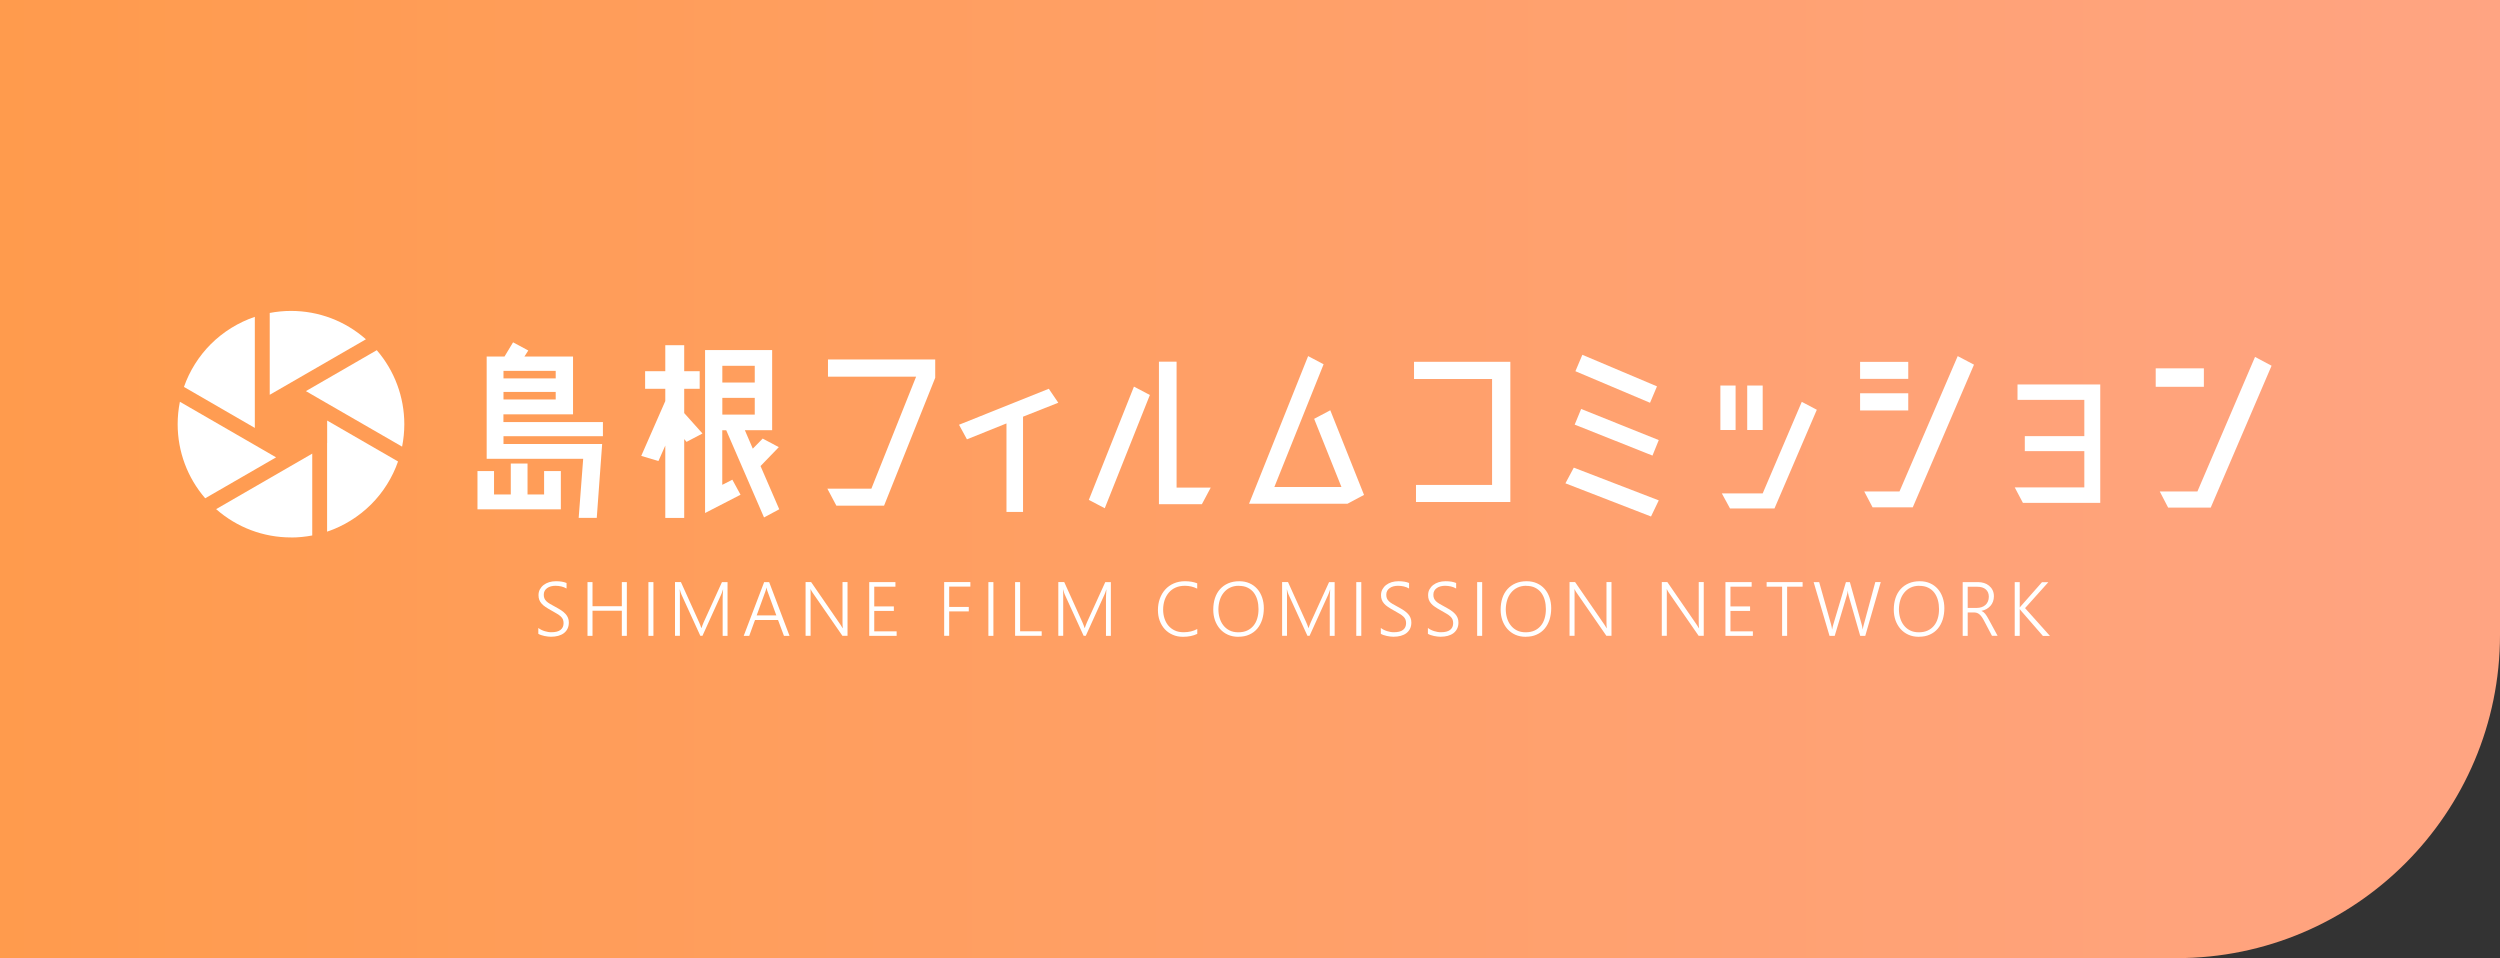 <?xml version="1.0" encoding="UTF-8"?>
<svg id="_レイヤー_2" data-name="レイヤー 2" xmlns="http://www.w3.org/2000/svg" xmlns:xlink="http://www.w3.org/1999/xlink" viewBox="0 0 394 151">
  <rect x="0" y="0" width="394" height="151" fill="#333333" stroke="none"/>
  <defs>
    <style>
      .cls-1 {
        fill: #fff;
      }

      .cls-2 {
        fill: url(#_新規グラデーションスウォッチ_5);
      }
    </style>
    <linearGradient id="_新規グラデーションスウォッチ_5" data-name="新規グラデーションスウォッチ 5" x1="0" y1="75.5" x2="394" y2="75.5" gradientUnits="userSpaceOnUse">
      <stop offset="0" stop-color="#ff9b4d"/>
      <stop offset="1" stop-color="#ffa482"/>
    </linearGradient>
  </defs>
  <g id="_レイヤー_1-2" data-name="レイヤー 1">
    <path class="cls-2" d="M0,0H394V100.05c0,28.12-22.83,50.95-50.95,50.95H0V0H0Z"/>
    <g>
      <g>
        <path class="cls-1" d="M84.84,98.97c.14,.11,.3,.2,.47,.29,.17,.08,.35,.16,.53,.21s.36,.1,.54,.13c.18,.03,.35,.04,.52,.04,.64,0,1.12-.12,1.44-.37s.48-.6,.48-1.07c0-.22-.04-.42-.11-.59-.07-.17-.19-.32-.35-.47-.16-.15-.36-.29-.6-.43-.24-.14-.52-.31-.85-.49-.36-.2-.67-.38-.93-.56-.26-.17-.47-.35-.63-.54-.16-.18-.28-.38-.36-.59-.08-.21-.12-.45-.12-.73,0-.34,.07-.65,.22-.92s.34-.5,.59-.69,.54-.34,.87-.44c.33-.1,.69-.15,1.07-.15,.67,0,1.22,.09,1.67,.28v.87c-.5-.29-1.09-.43-1.76-.43-.25,0-.49,.03-.71,.09-.22,.06-.42,.15-.58,.27-.17,.12-.3,.26-.4,.44s-.14,.38-.14,.61,.03,.41,.1,.57c.06,.16,.17,.31,.31,.45,.14,.14,.33,.28,.57,.42,.23,.14,.52,.3,.86,.48,.35,.19,.66,.37,.93,.55s.48,.37,.66,.56c.17,.19,.31,.4,.39,.62,.09,.22,.13,.46,.13,.73,0,.37-.07,.7-.21,.98-.14,.28-.33,.51-.58,.7s-.54,.32-.89,.42c-.34,.09-.72,.14-1.13,.14-.13,0-.29-.01-.48-.03-.19-.02-.37-.05-.56-.09-.19-.04-.37-.09-.54-.15s-.31-.12-.42-.19v-.92Z"/>
        <path class="cls-1" d="M98,100.21v-3.96h-4.62v3.96h-.79v-8.47h.79v3.8h4.62v-3.8h.79v8.47h-.79Z"/>
        <path class="cls-1" d="M102.98,100.21h-.79v-8.47h.79v8.47Z"/>
        <path class="cls-1" d="M113.89,100.21v-5.85c0-.3,.02-.78,.07-1.45h-.02c-.06,.18-.11,.33-.15,.46-.05,.13-.09,.24-.13,.32l-2.95,6.51h-.34l-2.96-6.47c-.09-.2-.18-.47-.27-.83h-.02c.02,.18,.03,.39,.03,.62,0,.23,0,.49,0,.77v5.91h-.77v-8.47h.93l2.88,6.37c.06,.13,.12,.27,.17,.41s.11,.29,.16,.45h.04c.06-.16,.11-.3,.15-.43,.04-.13,.1-.27,.17-.42l2.9-6.37h.88v8.47h-.77Z"/>
        <path class="cls-1" d="M123.55,100.21l-.93-2.5h-3.63l-.91,2.5h-.87l3.22-8.47h.79l3.21,8.47h-.87Zm-2.58-6.99c-.03-.07-.06-.16-.09-.26-.03-.1-.05-.21-.07-.34h-.02c-.02,.13-.05,.24-.08,.34-.03,.1-.06,.19-.09,.26l-1.37,3.77h3.1l-1.38-3.77Z"/>
        <path class="cls-1" d="M132.77,100.21l-4.7-6.8c-.06-.09-.12-.17-.17-.27-.06-.09-.1-.18-.14-.27h-.03c0,.07,.01,.17,.02,.3s0,.28,0,.47v6.56h-.79v-8.47h.87l4.62,6.71c.07,.11,.13,.21,.19,.3,.06,.09,.11,.18,.16,.26h.03c-.02-.13-.03-.28-.04-.44,0-.16-.01-.34-.01-.54v-6.29h.79v8.47h-.81Z"/>
        <path class="cls-1" d="M136.99,100.21v-8.47h4.13v.72h-3.34v3.11h3.09v.71h-3.09v3.22h3.53v.71h-4.32Z"/>
        <path class="cls-1" d="M149.59,92.46v3.19h3.09v.71h-3.09v3.84h-.79v-8.47h4.13v.72h-3.34Z"/>
        <path class="cls-1" d="M156.56,100.21h-.79v-8.47h.79v8.47Z"/>
        <path class="cls-1" d="M159.98,100.21v-8.47h.79v7.75h3.4v.71h-4.19Z"/>
        <path class="cls-1" d="M174.3,100.21v-5.85c0-.3,.02-.78,.07-1.45h-.02c-.06,.18-.11,.33-.15,.46-.05,.13-.09,.24-.13,.32l-2.95,6.51h-.34l-2.96-6.47c-.09-.2-.18-.47-.27-.83h-.02c.02,.18,.03,.39,.03,.62,0,.23,0,.49,0,.77v5.91h-.77v-8.47h.93l2.88,6.37c.06,.13,.12,.27,.17,.41s.11,.29,.16,.45h.04c.06-.16,.11-.3,.15-.43,.04-.13,.1-.27,.17-.42l2.9-6.37h.88v8.47h-.77Z"/>
        <path class="cls-1" d="M188.69,99.9c-.65,.31-1.4,.46-2.24,.46-.6,0-1.14-.1-1.63-.32-.49-.21-.9-.5-1.25-.88-.34-.37-.61-.82-.8-1.33s-.28-1.08-.28-1.69c0-.64,.1-1.24,.3-1.79,.2-.55,.48-1.03,.85-1.44,.37-.41,.82-.73,1.34-.96,.53-.23,1.12-.35,1.77-.35,.72,0,1.36,.11,1.93,.33v.84c-.61-.3-1.25-.45-1.94-.45-.55,0-1.03,.09-1.46,.28s-.78,.45-1.07,.79-.51,.73-.67,1.19c-.15,.46-.23,.96-.23,1.5,0,.49,.07,.95,.21,1.38s.34,.81,.61,1.13c.27,.32,.6,.58,1.01,.77,.4,.19,.87,.28,1.4,.28,.81,0,1.53-.17,2.15-.51v.77Z"/>
        <path class="cls-1" d="M195.16,100.36c-.61,0-1.16-.11-1.65-.33s-.9-.53-1.24-.91c-.34-.39-.6-.84-.79-1.36-.18-.52-.27-1.08-.27-1.68,0-.66,.09-1.27,.27-1.82s.45-1.02,.8-1.41c.35-.39,.78-.7,1.29-.92,.51-.22,1.09-.33,1.74-.33,.6,0,1.14,.11,1.61,.32,.48,.21,.88,.51,1.22,.89s.59,.83,.77,1.35c.18,.52,.27,1.08,.27,1.69,0,.64-.09,1.24-.26,1.79-.18,.55-.43,1.02-.77,1.43-.34,.4-.76,.72-1.26,.94-.5,.23-1.07,.34-1.72,.34Zm.06-8.04c-.51,0-.97,.1-1.36,.29-.4,.19-.73,.46-1,.79-.27,.33-.48,.72-.62,1.17s-.21,.92-.22,1.43c0,.48,.06,.94,.19,1.38s.32,.83,.58,1.16c.26,.34,.58,.61,.98,.81,.39,.2,.85,.3,1.38,.3s.99-.09,1.39-.27c.4-.18,.73-.44,1-.76,.27-.32,.47-.71,.6-1.16,.14-.45,.2-.94,.2-1.47,0-.5-.06-.97-.18-1.41s-.31-.83-.56-1.17c-.25-.33-.58-.6-.97-.79-.39-.2-.87-.29-1.42-.29Z"/>
        <path class="cls-1" d="M209.57,100.21v-5.85c0-.3,.02-.78,.07-1.45h-.02c-.06,.18-.11,.33-.15,.46-.05,.13-.09,.24-.13,.32l-2.95,6.51h-.34l-2.96-6.47c-.09-.2-.18-.47-.27-.83h-.02c.02,.18,.03,.39,.03,.62,0,.23,0,.49,0,.77v5.91h-.77v-8.47h.93l2.88,6.37c.06,.13,.12,.27,.17,.41s.11,.29,.16,.45h.04c.06-.16,.11-.3,.15-.43,.04-.13,.1-.27,.17-.42l2.9-6.37h.88v8.47h-.77Z"/>
        <path class="cls-1" d="M214.54,100.21h-.79v-8.47h.79v8.47Z"/>
        <path class="cls-1" d="M217.62,98.97c.14,.11,.3,.2,.47,.29,.17,.08,.35,.16,.53,.21s.36,.1,.54,.13c.18,.03,.35,.04,.52,.04,.64,0,1.12-.12,1.44-.37s.48-.6,.48-1.07c0-.22-.04-.42-.11-.59-.07-.17-.19-.32-.35-.47-.16-.15-.36-.29-.6-.43-.24-.14-.52-.31-.85-.49-.36-.2-.67-.38-.93-.56-.26-.17-.47-.35-.63-.54-.16-.18-.28-.38-.36-.59-.08-.21-.12-.45-.12-.73,0-.34,.07-.65,.22-.92s.34-.5,.59-.69,.54-.34,.87-.44c.33-.1,.69-.15,1.07-.15,.67,0,1.22,.09,1.67,.28v.87c-.5-.29-1.09-.43-1.76-.43-.25,0-.49,.03-.71,.09-.22,.06-.42,.15-.58,.27-.17,.12-.3,.26-.4,.44s-.14,.38-.14,.61,.03,.41,.1,.57c.06,.16,.17,.31,.31,.45,.14,.14,.33,.28,.57,.42,.23,.14,.52,.3,.86,.48,.35,.19,.66,.37,.93,.55s.48,.37,.66,.56c.17,.19,.31,.4,.39,.62,.09,.22,.13,.46,.13,.73,0,.37-.07,.7-.21,.98-.14,.28-.33,.51-.58,.7s-.54,.32-.89,.42c-.34,.09-.72,.14-1.13,.14-.13,0-.29-.01-.48-.03-.19-.02-.37-.05-.56-.09-.19-.04-.37-.09-.54-.15s-.31-.12-.42-.19v-.92Z"/>
        <path class="cls-1" d="M225.04,98.97c.14,.11,.3,.2,.47,.29,.17,.08,.35,.16,.53,.21s.36,.1,.54,.13c.18,.03,.35,.04,.52,.04,.64,0,1.12-.12,1.44-.37s.48-.6,.48-1.07c0-.22-.04-.42-.11-.59-.07-.17-.19-.32-.35-.47-.16-.15-.36-.29-.6-.43-.24-.14-.52-.31-.85-.49-.36-.2-.67-.38-.93-.56-.26-.17-.47-.35-.63-.54-.16-.18-.28-.38-.36-.59-.08-.21-.12-.45-.12-.73,0-.34,.07-.65,.22-.92s.34-.5,.59-.69,.54-.34,.87-.44c.33-.1,.69-.15,1.07-.15,.67,0,1.22,.09,1.67,.28v.87c-.5-.29-1.09-.43-1.76-.43-.25,0-.49,.03-.71,.09-.22,.06-.42,.15-.58,.27-.17,.12-.3,.26-.4,.44s-.14,.38-.14,.61,.03,.41,.1,.57c.06,.16,.17,.31,.31,.45,.14,.14,.33,.28,.57,.42,.23,.14,.52,.3,.86,.48,.35,.19,.66,.37,.93,.55s.48,.37,.66,.56c.17,.19,.31,.4,.39,.62,.09,.22,.13,.46,.13,.73,0,.37-.07,.7-.21,.98-.14,.28-.33,.51-.58,.7s-.54,.32-.89,.42c-.34,.09-.72,.14-1.13,.14-.13,0-.29-.01-.48-.03-.19-.02-.37-.05-.56-.09-.19-.04-.37-.09-.54-.15s-.31-.12-.42-.19v-.92Z"/>
        <path class="cls-1" d="M233.59,100.21h-.79v-8.47h.79v8.47Z"/>
        <path class="cls-1" d="M240.45,100.36c-.61,0-1.16-.11-1.65-.33s-.9-.53-1.24-.91c-.34-.39-.6-.84-.79-1.36-.18-.52-.27-1.08-.27-1.68,0-.66,.09-1.27,.27-1.82s.45-1.02,.8-1.41c.35-.39,.78-.7,1.29-.92,.51-.22,1.09-.33,1.74-.33,.6,0,1.14,.11,1.61,.32,.48,.21,.88,.51,1.22,.89s.59,.83,.77,1.35c.18,.52,.27,1.08,.27,1.69,0,.64-.09,1.24-.26,1.79-.18,.55-.43,1.02-.77,1.43-.34,.4-.76,.72-1.26,.94-.5,.23-1.07,.34-1.72,.34Zm.06-8.04c-.51,0-.97,.1-1.36,.29-.4,.19-.73,.46-1,.79-.27,.33-.48,.72-.62,1.17s-.21,.92-.22,1.43c0,.48,.06,.94,.19,1.38s.32,.83,.58,1.16c.26,.34,.58,.61,.98,.81,.39,.2,.85,.3,1.38,.3s.99-.09,1.39-.27c.4-.18,.73-.44,1-.76,.27-.32,.47-.71,.6-1.16,.14-.45,.2-.94,.2-1.47,0-.5-.06-.97-.18-1.41s-.31-.83-.56-1.17c-.25-.33-.58-.6-.97-.79-.39-.2-.87-.29-1.42-.29Z"/>
        <path class="cls-1" d="M253.17,100.21l-4.7-6.8c-.06-.09-.12-.17-.17-.27-.06-.09-.1-.18-.14-.27h-.03c0,.07,.01,.17,.02,.3s0,.28,0,.47v6.56h-.79v-8.47h.87l4.62,6.71c.07,.11,.13,.21,.19,.3,.06,.09,.11,.18,.16,.26h.03c-.02-.13-.03-.28-.04-.44,0-.16-.01-.34-.01-.54v-6.29h.79v8.47h-.81Z"/>
        <path class="cls-1" d="M267.71,100.21l-4.7-6.8c-.06-.09-.12-.17-.17-.27-.06-.09-.1-.18-.14-.27h-.03c0,.07,.01,.17,.02,.3s0,.28,0,.47v6.56h-.79v-8.47h.87l4.62,6.71c.07,.11,.13,.21,.19,.3,.06,.09,.11,.18,.16,.26h.03c-.02-.13-.03-.28-.04-.44,0-.16-.01-.34-.01-.54v-6.29h.79v8.47h-.81Z"/>
        <path class="cls-1" d="M271.93,100.21v-8.47h4.13v.72h-3.34v3.11h3.09v.71h-3.09v3.22h3.53v.71h-4.32Z"/>
        <path class="cls-1" d="M281.65,92.46v7.75h-.79v-7.75h-2.44v-.72h5.67v.72h-2.44Z"/>
        <path class="cls-1" d="M293.99,100.21h-.82l-1.81-6.28c-.04-.15-.08-.29-.1-.43-.03-.14-.04-.27-.04-.4h-.02c-.02,.23-.07,.5-.17,.82l-1.88,6.29h-.82l-2.5-8.47h.87l1.87,6.64c.04,.15,.08,.28,.1,.42,.03,.13,.05,.26,.06,.38h.02c.02-.18,.09-.44,.19-.8l1.98-6.64h.62l1.86,6.67c.04,.13,.07,.27,.09,.39,.03,.13,.05,.25,.06,.37h.02c0-.08,.02-.17,.05-.27,.02-.1,.05-.21,.08-.33l1.85-6.84h.86l-2.44,8.47Z"/>
        <path class="cls-1" d="M302.41,100.36c-.61,0-1.16-.11-1.65-.33s-.9-.53-1.24-.91c-.34-.39-.6-.84-.79-1.36-.18-.52-.27-1.08-.27-1.68,0-.66,.09-1.27,.27-1.82s.45-1.02,.8-1.41c.35-.39,.78-.7,1.29-.92,.51-.22,1.09-.33,1.74-.33,.6,0,1.14,.11,1.61,.32,.48,.21,.88,.51,1.22,.89s.59,.83,.77,1.35c.18,.52,.27,1.08,.27,1.69,0,.64-.09,1.24-.26,1.79-.18,.55-.43,1.02-.77,1.43-.34,.4-.76,.72-1.26,.94-.5,.23-1.07,.34-1.72,.34Zm.06-8.04c-.51,0-.97,.1-1.36,.29-.4,.19-.73,.46-1,.79-.27,.33-.48,.72-.62,1.17s-.21,.92-.22,1.43c0,.48,.06,.94,.19,1.38s.32,.83,.58,1.16c.26,.34,.58,.61,.98,.81,.39,.2,.85,.3,1.38,.3s.99-.09,1.39-.27c.4-.18,.73-.44,1-.76,.27-.32,.47-.71,.6-1.16,.14-.45,.2-.94,.2-1.47,0-.5-.06-.97-.18-1.41s-.31-.83-.56-1.17c-.25-.33-.58-.6-.97-.79-.39-.2-.87-.29-1.42-.29Z"/>
        <path class="cls-1" d="M313.94,100.21l-1.28-2.43c-.13-.24-.25-.44-.37-.6-.12-.16-.24-.29-.37-.39-.13-.1-.26-.17-.4-.21-.14-.04-.3-.06-.48-.06h-.93v3.69h-.79v-8.47h2.44c.32,0,.63,.05,.92,.14s.56,.23,.79,.42,.42,.42,.56,.7c.14,.28,.21,.6,.21,.97,0,.3-.05,.58-.14,.83-.09,.25-.22,.48-.39,.67-.17,.19-.37,.36-.61,.5s-.51,.24-.81,.3v.02c.11,.05,.22,.11,.31,.18,.09,.08,.19,.17,.27,.27,.09,.11,.18,.23,.26,.37,.09,.14,.18,.29,.27,.47l1.42,2.62h-.92Zm-3.83-7.75v3.35h1.41c.28,0,.54-.04,.78-.12,.24-.08,.44-.2,.61-.35,.17-.15,.3-.34,.39-.56,.09-.22,.14-.46,.14-.73,0-.49-.16-.88-.48-1.16-.32-.28-.77-.42-1.37-.42h-1.47Z"/>
        <path class="cls-1" d="M321.95,100.21l-3.44-3.96c-.09-.11-.16-.19-.18-.24h-.02v4.2h-.79v-8.47h.79v3.99h.02s.06-.08,.09-.12c.03-.04,.06-.08,.1-.12l3.3-3.74h1l-3.67,4.09,3.92,4.38h-1.1Z"/>
      </g>
      <g>
        <path class="cls-1" d="M59.38,55.19l-11.17,6.45,3.06,1.77,.14,.08,11.96,6.9c.23-1.17,.35-2.35,.35-3.53,0-4.29-1.54-8.43-4.34-11.67Z"/>
        <path class="cls-1" d="M45.86,49c-1.12,0-2.24,.11-3.35,.32v12.9l15.16-8.75c-3.27-2.89-7.44-4.47-11.81-4.47Z"/>
        <path class="cls-1" d="M40.17,49.93c-2.6,.88-4.99,2.36-6.94,4.3-1.9,1.9-3.36,4.23-4.24,6.75l11.17,6.46v-17.51Z"/>
        <path class="cls-1" d="M41.18,70.73h0s-12.83-7.41-12.83-7.41c-.23,1.16-.35,2.35-.35,3.54,0,4.3,1.54,8.43,4.34,11.67l11.17-6.45-2.33-1.35Z"/>
        <path class="cls-1" d="M45.86,84.71c1.12,0,2.24-.11,3.35-.32v-12.9l-15.15,8.75c3.27,2.88,7.44,4.46,11.8,4.46Z"/>
        <path class="cls-1" d="M51.55,69.82v.16s0,13.81,0,13.81c2.6-.87,4.99-2.36,6.94-4.3,1.9-1.9,3.36-4.23,4.24-6.76l-11.17-6.45v3.54Z"/>
      </g>
      <g>
        <path class="cls-1" d="M85.75,77.93v-3.69h2.64v6.03h-13.14v-6.03h2.61v3.69h2.64v-4.88h2.64v4.88h2.61Zm9.28-9.18h-15.68v1.22h15.55l-.85,11.65h-2.85l.71-9.31h-15.21v-16.12h2.81l1.35-2.24,2.4,1.29-.61,.95h7.66v9.11h-10.97v1.22h15.68v2.24Zm-7.45-9.11v-1.19h-8.23v1.19h8.23Zm-8.23,3.32h8.23v-1.19h-8.23v1.19Z"/>
        <path class="cls-1" d="M107.83,61.27v3.83l2.88,3.22-2.51,1.32-.37-.44v12.43h-2.98v-11.41l-1.08,2.44-2.71-.81,3.79-8.64v-1.93h-3.18v-2.78h3.18v-4.1h2.98v4.1h2.44v2.78h-2.44Zm6.61,6.54h-.61v8.6l1.59-.81,1.29,2.37-5.59,2.88v-25.68h10.57v12.63h-4.3l1.25,2.91,1.56-1.59,2.54,1.35-2.88,2.98,2.95,6.81-2.4,1.29-5.96-13.75Zm4.51-10.16h-5.11v2.64h5.11v-2.64Zm-5.11,7.69h5.11v-2.64h-5.11v2.64Z"/>
        <path class="cls-1" d="M147.39,56.66v2.88l-8.06,20.15h-7.52l-1.42-2.68h6.94l7.05-17.65h-13.89v-2.71h16.9Z"/>
        <path class="cls-1" d="M166.79,63.47l-5.56,2.2v15.01h-2.61v-13.95l-6.23,2.51-1.25-2.3,14.15-5.67,1.5,2.21Z"/>
        <path class="cls-1" d="M178.71,60.93l2.51,1.32-7.11,17.85-2.51-1.32,7.11-17.85Zm6.71,15.92h5.39l-1.39,2.61h-6.77v-22.46h2.78v19.85Z"/>
        <path class="cls-1" d="M209.65,64.65l5.32,13.35-2.61,1.39h-15.51l9.31-23.27,2.44,1.29-7.76,19.34h10.57l-4.3-10.74,2.54-1.35Z"/>
        <path class="cls-1" d="M238.03,57.03v22.08h-14.87v-2.68h11.99v-16.7h-12.3v-2.71h15.17Z"/>
        <polygon class="cls-1" points="260.2 81.4 246.71 76.17 248.03 73.7 261.42 78.86 260.2 81.4"/>
        <polygon class="cls-1" points="261.42 69.36 260.43 71.8 248.17 66.92 249.19 64.45 261.42 69.36"/>
        <rect class="cls-1" x="253.32" y="53.32" width="2.81" height="12.77" transform="translate(100.52 271.06) rotate(-67.08)"/>
        <path class="cls-1" d="M273.53,60.76v7.01h-2.4v-7.01h2.4Zm10.43,2.57l2.37,1.25-6.67,15.55h-7.01l-1.29-2.37h6.44l6.16-14.43Zm-6.16-2.57v7.01h-2.44v-7.01h2.44Z"/>
        <path class="cls-1" d="M300.74,57.03v2.68h-7.59v-2.68h7.59Zm0,4.95v2.71h-7.59v-2.71h7.59Zm7.79-5.86l2.57,1.35-9.65,22.49h-6.33l-1.32-2.51h5.56l9.18-21.34Z"/>
        <path class="cls-1" d="M317.96,60.59h13.04v18.66h-12.19l-1.29-2.44h10.97v-5.71h-9.38v-2.37h9.38v-5.71h-10.53v-2.44Z"/>
        <path class="cls-1" d="M347.33,58.05v2.91h-7.59v-2.91h7.59Zm8.06-1.8l2.61,1.39-9.59,22.36h-6.71l-1.32-2.54h5.93l9.08-21.2Z"/>
      </g>
    </g>
  </g>
</svg>
